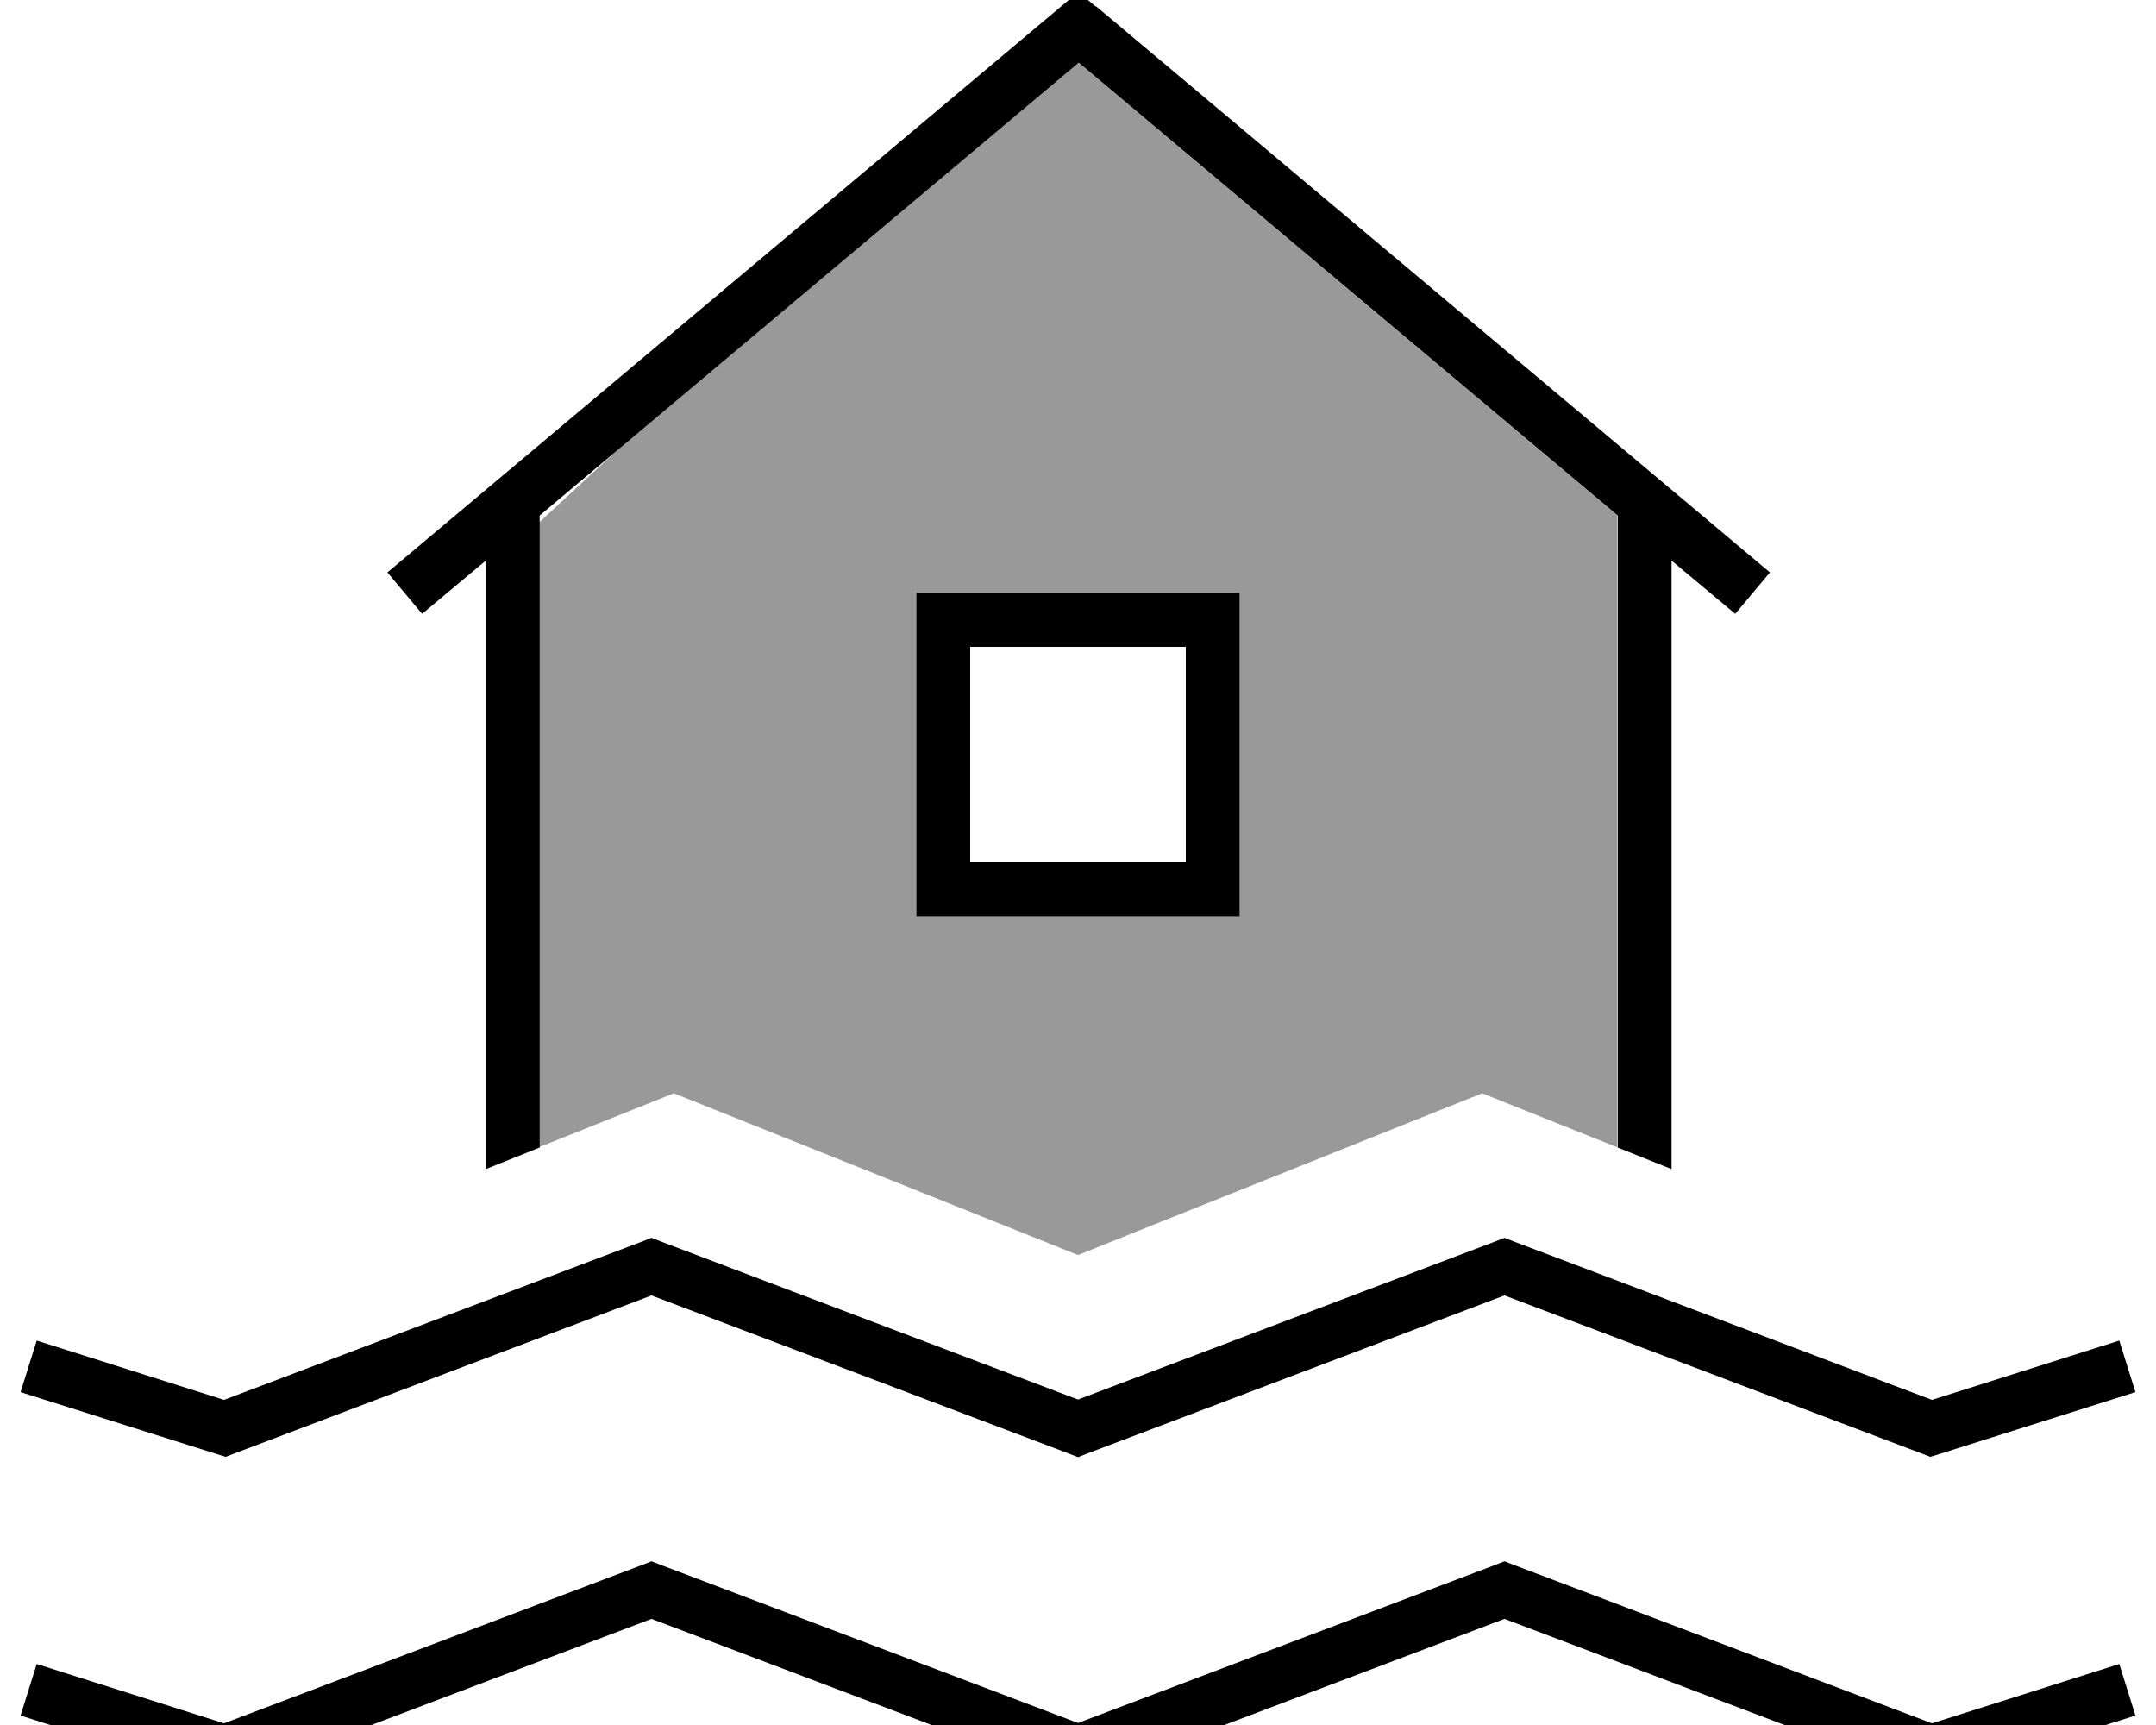 <svg xmlns="http://www.w3.org/2000/svg" viewBox="0 0 640 512"><!--! Font Awesome Pro 7.0.0 by @fontawesome - https://fontawesome.com License - https://fontawesome.com/license (Commercial License) Copyright 2025 Fonticons, Inc. --><path style="fill:currentColor;opacity:.4" d="M160 155.1l25.5-23.6 134.5-113 160 134.4 0 187.6c-15.5-6.2-28.8-11.5-40-16l-17.8 7.1-102.2 40.9-102.2-40.9-17.8-7.1c-11.2 4.5-24.5 9.8-40 16l0-185.4zM272 176l0 96 96 0 0-96-96 0z"/><path style="fill:currentColor;opacity:1" d="M325.2 1.9l-5.1-4.3-5.1 4.3-200 168 10.3 12.3 18.9-15.8 0 180.6 16-6.4 0-187.6 160-134.4 160 134.4 0 187.6 16 6.4 0-180.6 18.9 15.8 10.3-12.3-200-168zM352 192l0 64-64 0 0-64 64 0zm-64-16l-16 0 0 96 96 0 0-96-80 0zM193.4 367.4l-2.8 1.1-124.1 47-48-15.2-7.6-2.4-4.8 15.3 7.6 2.4 50.7 16 2.6 .8 2.6-1 123.8-46.9 123.8 46.9 2.8 1.1 2.8-1.1 123.8-46.9 123.8 46.9 2.6 1 2.6-.8 50.7-16 7.6-2.4-4.8-15.3-7.6 2.4-48 15.2-124.1-47-2.8-1.1-2.8 1.1-123.8 46.9-123.8-46.9-2.8-1.1zm2.8 97.1l-2.8-1.1-2.8 1.1-124.1 47-48-15.2-7.6-2.4-4.8 15.3 7.6 2.4 50.7 16 2.6 .8 2.6-1 123.8-46.9 123.8 46.9 2.8 1.1 2.8-1.1 123.8-46.9 123.8 46.9 2.6 1 2.6-.8 50.7-16 7.6-2.4-4.8-15.3-7.6 2.4-48 15.2-124.1-47-2.8-1.1-2.8 1.1-123.8 46.9-123.8-46.9z"/></svg>